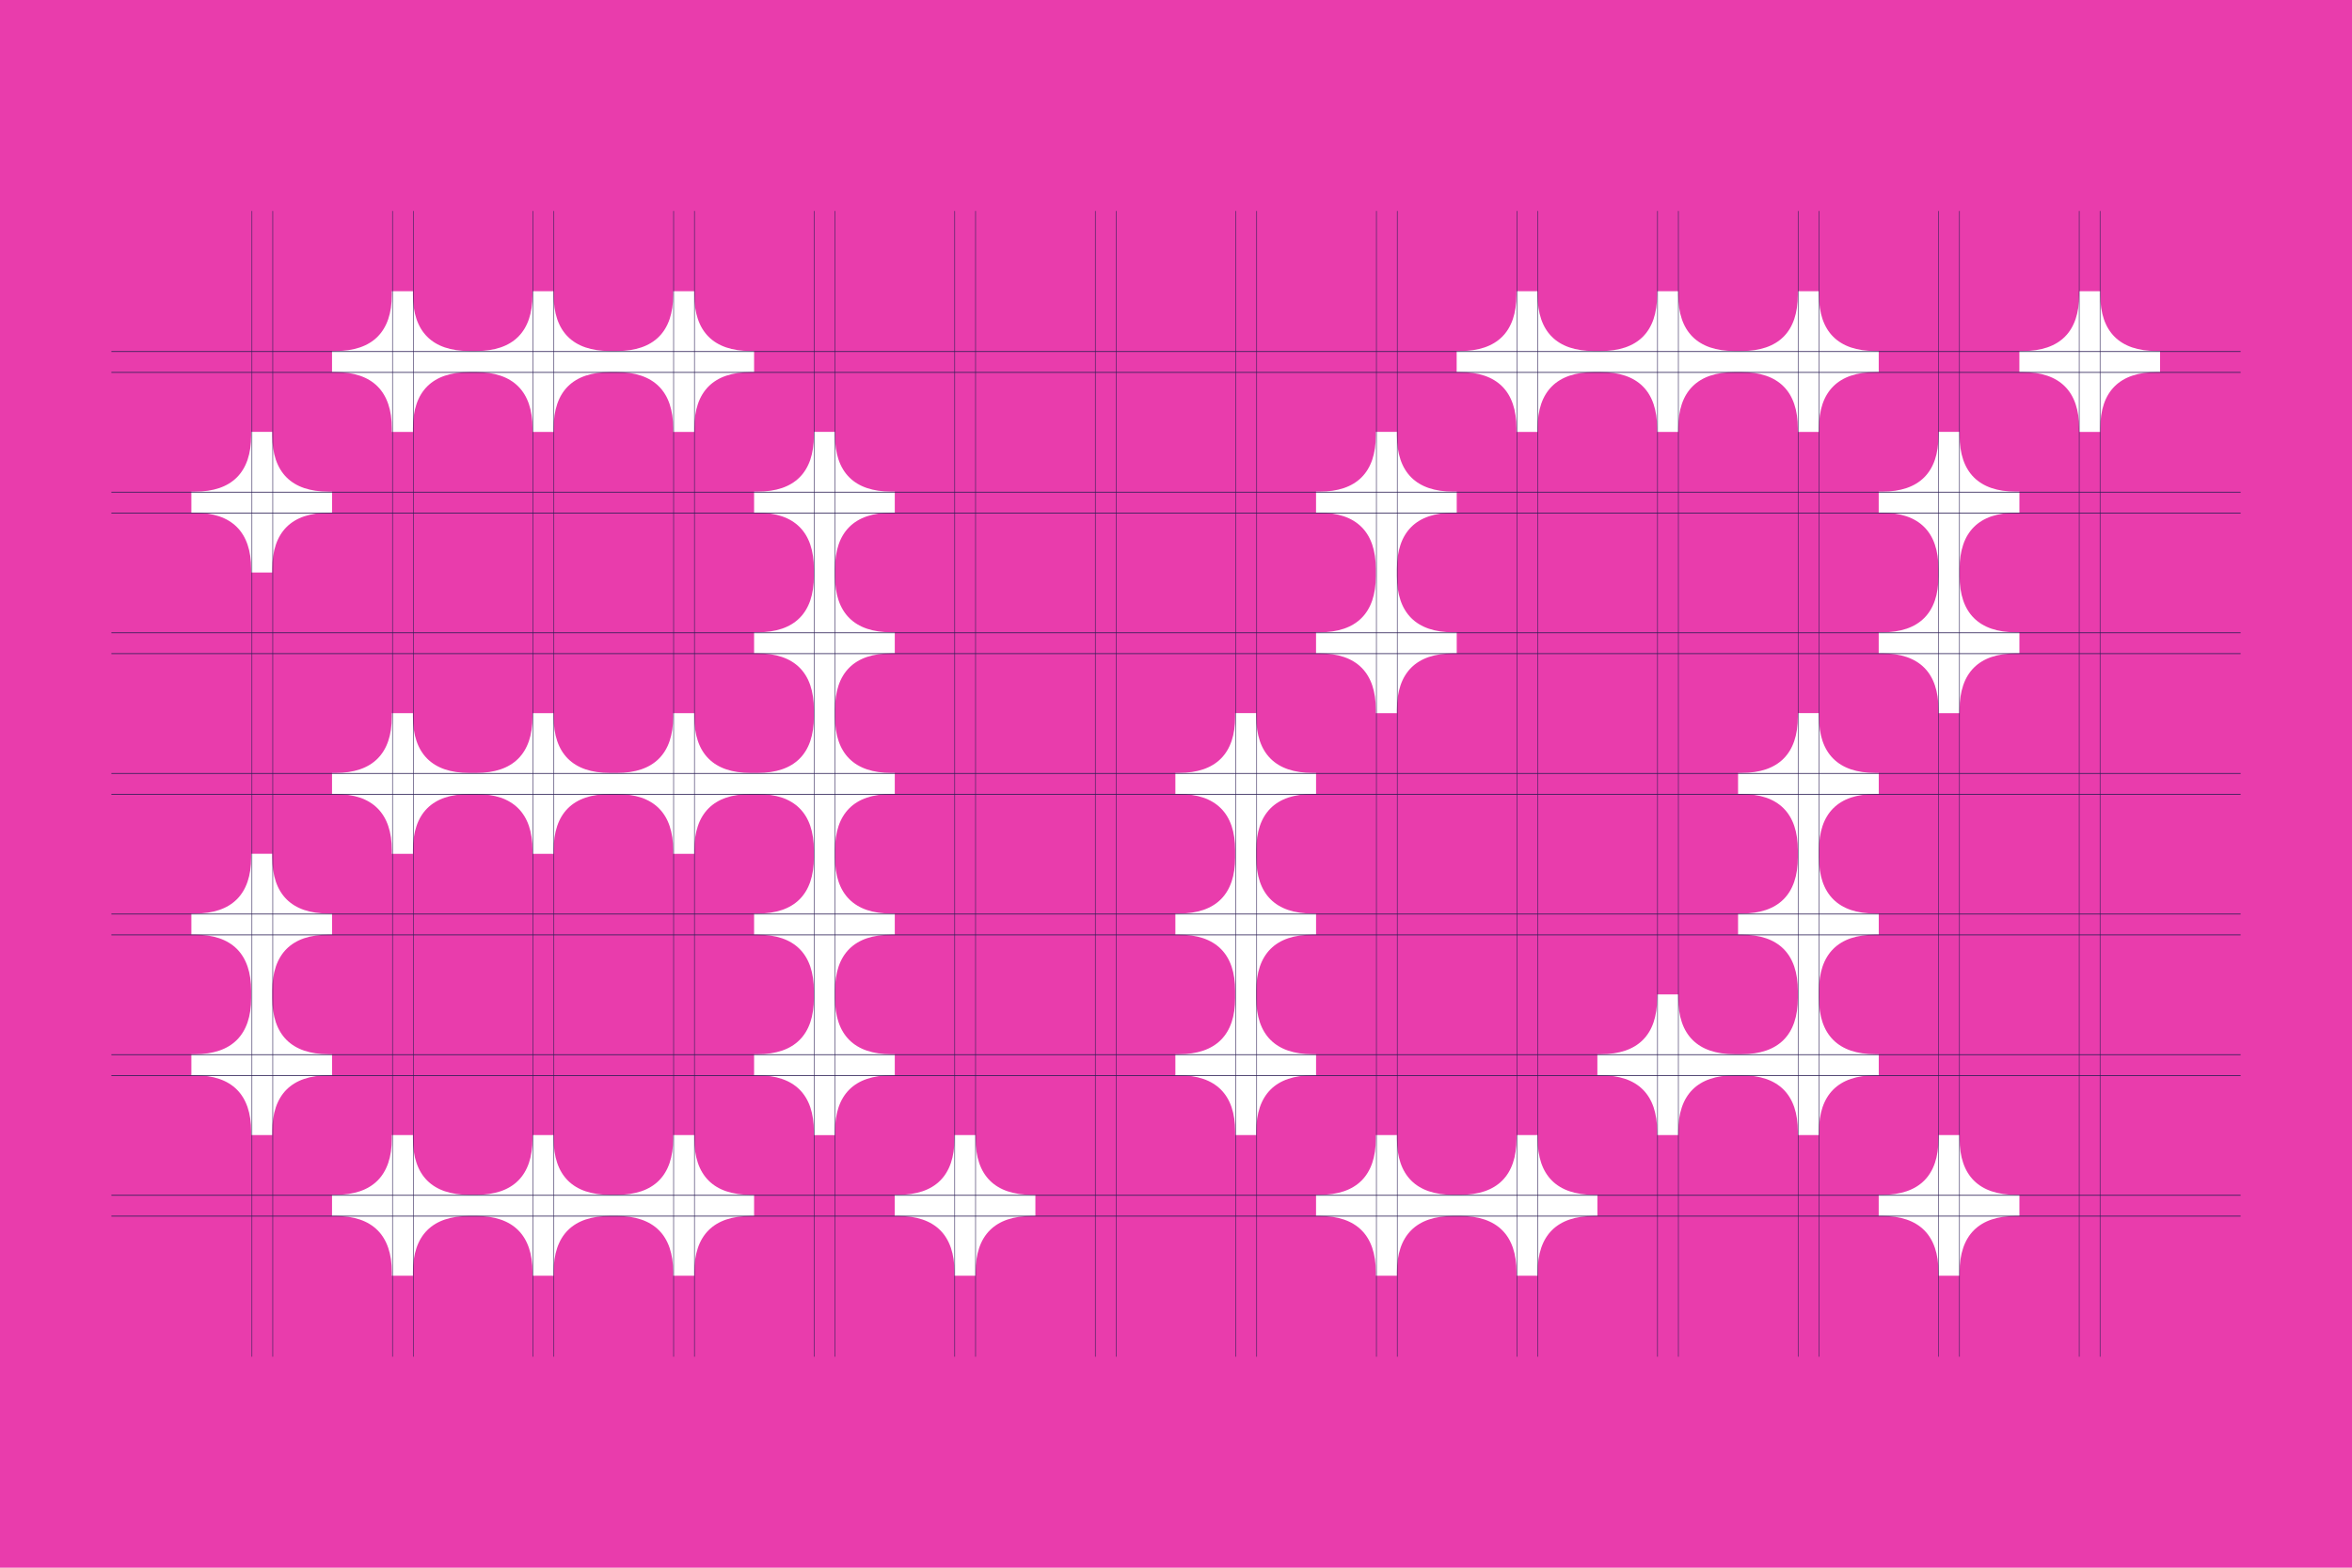 <?xml version="1.0" encoding="UTF-8"?><svg xmlns="http://www.w3.org/2000/svg" viewBox="0 0 1350 900"><defs><style>.cls-1{fill:#e93cac;}.cls-2{fill:#fff;}.cls-3{stroke-width:.43px;}.cls-3,.cls-4{fill:none;stroke:#2b1e54;stroke-miterlimit:10;}.cls-4{stroke-width:.31px;}</style></defs><g id="Layer_17"><rect class="cls-1" width="1350" height="900"/></g><g id="Bobine_1_copy"><path class="cls-2" d="M109.84,282.26h2.02c21.19,0,32.3-11.1,32.3-32.3v-2.02h12.11v2.02c0,21.19,11.1,32.3,32.3,32.3h2.02v12.11h-2.02c-21.19,0-32.3,11.1-32.3,32.3v2.02h-12.11v-2.02c0-21.19-11.1-32.3-32.3-32.3h-2.02v-12.11ZM109.84,605.22h2.02c21.19,0,32.3-11.1,32.3-32.3v-4.04c0-21.2-11.1-32.3-32.3-32.3h-2.02v-12.11h2.02c21.19,0,32.3-11.1,32.3-32.29v-2.02h12.11v2.02c0,21.19,11.1,32.29,32.3,32.29h2.02v12.11h-2.02c-21.19,0-32.3,11.1-32.3,32.3v4.04c0,21.19,11.1,32.3,32.3,32.3h2.02v12.11h-2.02c-21.19,0-32.3,11.1-32.3,32.3v2.02h-12.11v-2.02c0-21.19-11.1-32.3-32.3-32.3h-2.02v-12.11ZM190.58,201.52h2.02c21.19,0,32.3-11.1,32.3-32.3v-2.02h12.11v2.02c0,21.19,11.1,32.3,32.3,32.3h4.04c21.19,0,32.3-11.1,32.3-32.3v-2.02h12.11v2.02c0,21.19,11.1,32.3,32.3,32.3h4.04c21.19,0,32.3-11.1,32.3-32.3v-2.02h12.11v2.02c0,21.19,11.1,32.3,32.3,32.3h2.02v12.11h-2.02c-21.19,0-32.3,11.1-32.3,32.3v2.02h-12.11v-2.02c0-21.19-11.1-32.3-32.3-32.3h-4.04c-21.19,0-32.3,11.1-32.3,32.3v2.02h-12.11v-2.02c0-21.19-11.1-32.3-32.3-32.3h-4.04c-21.19,0-32.3,11.1-32.3,32.3v2.02h-12.11v-2.02c0-21.19-11.1-32.3-32.3-32.3h-2.02v-12.11ZM190.58,443.74h2.02c21.19,0,32.3-11.1,32.3-32.3v-2.02h12.11v2.02c0,21.19,11.1,32.3,32.3,32.3h4.04c21.19,0,32.3-11.1,32.3-32.3v-2.02h12.11v2.02c0,21.19,11.1,32.3,32.3,32.3h4.04c21.19,0,32.3-11.1,32.3-32.3v-2.02h12.11v2.02c0,21.19,11.1,32.3,32.3,32.3h4.04c21.19,0,32.3-11.1,32.3-32.3v-4.04c0-21.19-11.1-32.3-32.3-32.3h-2.02v-12.11h2.02c21.19,0,32.3-11.1,32.3-32.3v-4.04c0-21.19-11.1-32.3-32.3-32.3h-2.02v-12.11h2.02c21.19,0,32.3-11.1,32.3-32.3v-2.02h12.11v2.02c0,21.19,11.1,32.3,32.3,32.3h2.02v12.11h-2.02c-21.19,0-32.3,11.1-32.3,32.3v4.04c0,21.19,11.1,32.3,32.3,32.3h2.02v12.11h-2.02c-21.19,0-32.3,11.1-32.3,32.3v4.04c0,21.19,11.1,32.3,32.3,32.3h2.02v12.11h-2.02c-21.19,0-32.3,11.1-32.3,32.3v4.04c0,21.19,11.1,32.29,32.3,32.29h2.02v12.11h-2.02c-21.19,0-32.3,11.1-32.3,32.3v4.04c0,21.19,11.1,32.3,32.3,32.3h2.02v12.11h-2.02c-21.19,0-32.3,11.1-32.3,32.3v2.02h-12.11v-2.02c0-21.19-11.1-32.3-32.3-32.3h-2.02v-12.11h2.02c21.19,0,32.3-11.1,32.3-32.3v-4.04c0-21.2-11.1-32.3-32.3-32.3h-2.02v-12.11h2.02c21.19,0,32.3-11.1,32.3-32.29v-4.04c0-21.19-11.1-32.3-32.3-32.3h-4.04c-21.19,0-32.3,11.1-32.3,32.3v2.02h-12.11v-2.02c0-21.19-11.1-32.3-32.3-32.3h-4.04c-21.19,0-32.3,11.1-32.3,32.3v2.02h-12.11v-2.02c0-21.19-11.1-32.3-32.3-32.3h-4.04c-21.19,0-32.3,11.1-32.3,32.3v2.02h-12.11v-2.02c0-21.19-11.1-32.3-32.3-32.3h-2.02v-12.11ZM190.58,685.96h2.02c21.19,0,32.3-11.1,32.3-32.3v-2.02h12.11v2.02c0,21.19,11.1,32.3,32.3,32.3h4.04c21.19,0,32.3-11.1,32.3-32.3v-2.02h12.11v2.02c0,21.19,11.1,32.3,32.3,32.3h4.04c21.19,0,32.3-11.1,32.3-32.3v-2.02h12.11v2.02c0,21.19,11.1,32.3,32.3,32.3h2.02v12.11h-2.02c-21.19,0-32.3,11.1-32.3,32.3v2.02h-12.11v-2.02c0-21.19-11.1-32.3-32.3-32.3h-4.04c-21.19,0-32.3,11.1-32.3,32.3v2.02h-12.11v-2.02c0-21.19-11.1-32.3-32.3-32.3h-4.04c-21.19,0-32.3,11.1-32.3,32.3v2.02h-12.11v-2.02c0-21.19-11.1-32.3-32.3-32.3h-2.02v-12.11ZM547.86,732.39v-2.02c0-21.19-11.1-32.3-32.3-32.3h-2.02v-12.11h2.02c21.19,0,32.3-11.1,32.3-32.3v-2.02h12.11v2.02c0,21.19,11.1,32.3,32.3,32.3h2.02v12.11h-2.02c-21.19,0-32.3,11.1-32.3,32.3v2.02h-12.11Z"/><path class="cls-2" d="M674.64,605.22h2.02c21.2,0,32.3-11.1,32.3-32.3v-4.04c0-21.2-11.1-32.3-32.3-32.3h-2.02v-12.11h2.02c21.2,0,32.3-11.1,32.3-32.29v-4.04c0-21.19-11.1-32.3-32.3-32.3h-2.02v-12.11h2.02c21.2,0,32.3-11.1,32.3-32.3v-2.02h12.11v2.02c0,21.19,11.1,32.3,32.3,32.3h2.02v12.11h-2.02c-21.19,0-32.3,11.1-32.3,32.3v4.04c0,21.19,11.1,32.29,32.3,32.29h2.02v12.11h-2.02c-21.19,0-32.3,11.1-32.3,32.3v4.04c0,21.19,11.1,32.3,32.3,32.3h2.02v12.11h-2.02c-21.19,0-32.3,11.1-32.3,32.3v2.02h-12.11v-2.02c0-21.19-11.1-32.3-32.3-32.3h-2.02v-12.11ZM755.38,363h2.02c21.19,0,32.3-11.1,32.3-32.3v-4.04c0-21.19-11.1-32.3-32.3-32.3h-2.02v-12.11h2.02c21.19,0,32.3-11.1,32.3-32.3v-2.02h12.11v2.02c0,21.19,11.1,32.3,32.3,32.3h2.02v12.11h-2.02c-21.19,0-32.3,11.1-32.3,32.3v4.04c0,21.19,11.1,32.3,32.3,32.3h2.02v12.11h-2.02c-21.19,0-32.3,11.1-32.3,32.3v2.02h-12.11v-2.02c0-21.19-11.1-32.3-32.3-32.3h-2.02v-12.11ZM755.38,685.96h2.02c21.19,0,32.3-11.1,32.3-32.3v-2.02h12.11v2.02c0,21.19,11.1,32.3,32.3,32.3h4.04c21.19,0,32.3-11.1,32.3-32.3v-2.02h12.11v2.02c0,21.19,11.1,32.3,32.3,32.3h2.02v12.11h-2.02c-21.19,0-32.3,11.1-32.3,32.3v2.02h-12.11v-2.02c0-21.19-11.1-32.3-32.3-32.3h-4.04c-21.19,0-32.3,11.1-32.3,32.3v2.02h-12.11v-2.02c0-21.19-11.1-32.3-32.3-32.3h-2.02v-12.11ZM951.17,247.95v-2.02c0-21.19-11.1-32.3-32.3-32.3h-4.04c-21.19,0-32.3,11.1-32.3,32.3v2.02h-12.11v-2.02c0-21.19-11.1-32.3-32.3-32.3h-2.02v-12.11h2.02c21.19,0,32.3-11.1,32.3-32.3v-2.02h12.11v2.02c0,21.19,11.1,32.3,32.3,32.3h4.04c21.19,0,32.3-11.1,32.3-32.3v-2.02h12.11v2.02c0,21.19,11.1,32.3,32.3,32.3h4.04c21.19,0,32.3-11.1,32.3-32.3v-2.02h12.11v2.02c0,21.19,11.1,32.3,32.3,32.3h2.02v12.11h-2.02c-21.19,0-32.3,11.1-32.3,32.3v2.02h-12.11v-2.02c0-21.19-11.1-32.3-32.3-32.3h-4.04c-21.2,0-32.3,11.1-32.3,32.3v2.02h-12.11ZM916.86,605.22h2.02c21.19,0,32.3-11.1,32.3-32.3v-2.02h12.11v2.02c0,21.19,11.1,32.3,32.3,32.3h4.04c21.19,0,32.3-11.1,32.3-32.3v-4.04c0-21.2-11.1-32.3-32.3-32.3h-2.02v-12.11h2.02c21.19,0,32.3-11.1,32.3-32.29v-4.04c0-21.19-11.1-32.3-32.3-32.3h-2.02v-12.11h2.02c21.19,0,32.3-11.1,32.3-32.3v-2.02h12.11v2.02c0,21.19,11.1,32.3,32.3,32.3h2.02v12.11h-2.02c-21.19,0-32.3,11.1-32.3,32.3v4.04c0,21.19,11.1,32.29,32.3,32.29h2.02v12.11h-2.02c-21.19,0-32.3,11.1-32.3,32.3v4.04c0,21.19,11.1,32.3,32.3,32.3h2.02v12.11h-2.02c-21.19,0-32.3,11.1-32.3,32.3v2.02h-12.11v-2.02c0-21.19-11.1-32.3-32.3-32.3h-4.04c-21.2,0-32.3,11.1-32.3,32.3v2.02h-12.11v-2.02c0-21.19-11.1-32.3-32.3-32.3h-2.02v-12.11ZM1078.34,363h2.02c21.19,0,32.3-11.1,32.3-32.3v-4.04c0-21.19-11.1-32.3-32.3-32.3h-2.02v-12.11h2.02c21.19,0,32.3-11.1,32.3-32.3v-2.02h12.11v2.02c0,21.19,11.1,32.3,32.3,32.3h2.02v12.11h-2.02c-21.19,0-32.3,11.1-32.3,32.3v4.04c0,21.19,11.1,32.3,32.3,32.3h2.02v12.11h-2.02c-21.19,0-32.3,11.1-32.3,32.3v2.02h-12.11v-2.02c0-21.19-11.1-32.3-32.3-32.3h-2.02v-12.11ZM1078.34,685.96h2.02c21.19,0,32.3-11.1,32.3-32.3v-2.02h12.11v2.02c0,21.19,11.1,32.3,32.3,32.3h2.02v12.11h-2.02c-21.19,0-32.3,11.1-32.3,32.3v2.02h-12.11v-2.02c0-21.19-11.1-32.3-32.3-32.3h-2.02v-12.11ZM1159.08,201.52h2.02c21.19,0,32.3-11.1,32.3-32.3v-2.02h12.11v2.02c0,21.19,11.1,32.3,32.3,32.3h2.02v12.11h-2.02c-21.19,0-32.3,11.1-32.3,32.3v2.02h-12.11v-2.02c0-21.19-11.1-32.3-32.3-32.3h-2.02v-12.11Z"/></g><g id="Reg_2"><line class="cls-4" x1="144.61" y1="121.11" x2="144.61" y2="778.89"/><line class="cls-4" x1="156.57" y1="121.11" x2="156.57" y2="778.89"/><line class="cls-4" x1="225.29" y1="121.11" x2="225.29" y2="778.89"/><line class="cls-4" x1="237.25" y1="121.11" x2="237.25" y2="778.89"/><line class="cls-4" x1="305.96" y1="121.11" x2="305.96" y2="778.89"/><line class="cls-4" x1="317.92" y1="121.11" x2="317.92" y2="778.89"/><line class="cls-4" x1="386.64" y1="121.11" x2="386.64" y2="778.89"/><line class="cls-4" x1="398.6" y1="121.11" x2="398.6" y2="778.89"/><line class="cls-4" x1="467.32" y1="121.11" x2="467.32" y2="778.89"/><line class="cls-4" x1="479.28" y1="121.11" x2="479.28" y2="778.89"/><line class="cls-4" x1="548" y1="121.11" x2="548" y2="778.89"/><line class="cls-4" x1="559.96" y1="121.11" x2="559.96" y2="778.89"/><line class="cls-4" x1="628.68" y1="121.11" x2="628.68" y2="778.89"/><line class="cls-4" x1="640.64" y1="121.11" x2="640.64" y2="778.89"/><line class="cls-4" x1="709.36" y1="121.11" x2="709.36" y2="778.89"/><line class="cls-4" x1="721.32" y1="121.11" x2="721.32" y2="778.89"/><line class="cls-4" x1="790.04" y1="121.11" x2="790.04" y2="778.89"/><line class="cls-4" x1="802" y1="121.11" x2="802" y2="778.89"/><line class="cls-4" x1="870.72" y1="121.11" x2="870.72" y2="778.89"/><line class="cls-4" x1="882.68" y1="121.11" x2="882.68" y2="778.89"/><line class="cls-4" x1="951.4" y1="121.11" x2="951.4" y2="778.89"/><line class="cls-4" x1="963.36" y1="121.11" x2="963.36" y2="778.89"/><line class="cls-4" x1="1032.08" y1="121.11" x2="1032.08" y2="778.89"/><line class="cls-4" x1="1044.04" y1="121.11" x2="1044.04" y2="778.89"/><line class="cls-4" x1="1112.75" y1="121.11" x2="1112.75" y2="778.89"/><line class="cls-4" x1="1124.71" y1="121.11" x2="1124.71" y2="778.89"/><line class="cls-4" x1="1193.43" y1="121.11" x2="1193.43" y2="778.89"/><line class="cls-4" x1="1205.39" y1="121.11" x2="1205.39" y2="778.89"/></g><g id="Reg_1"><line class="cls-3" x1="1286.07" y1="201.83" x2="63.93" y2="201.83"/><line class="cls-3" x1="1286.07" y1="213.79" x2="63.93" y2="213.79"/><line class="cls-3" x1="1286.07" y1="282.56" x2="63.93" y2="282.56"/><line class="cls-3" x1="1286.07" y1="294.52" x2="63.93" y2="294.52"/><line class="cls-3" x1="1286.07" y1="363.29" x2="63.93" y2="363.29"/><line class="cls-3" x1="1286.07" y1="375.25" x2="63.93" y2="375.25"/><line class="cls-3" x1="1286.07" y1="444.02" x2="63.93" y2="444.02"/><line class="cls-3" x1="1286.07" y1="455.98" x2="63.93" y2="455.98"/><line class="cls-3" x1="1286.07" y1="524.75" x2="63.93" y2="524.75"/><line class="cls-3" x1="1286.07" y1="536.71" x2="63.93" y2="536.71"/><line class="cls-3" x1="1286.07" y1="605.48" x2="63.93" y2="605.48"/><line class="cls-3" x1="1286.07" y1="617.44" x2="63.93" y2="617.44"/><line class="cls-3" x1="1286.07" y1="686.21" x2="63.93" y2="686.21"/><line class="cls-3" x1="1286.07" y1="698.17" x2="63.93" y2="698.17"/></g></svg>